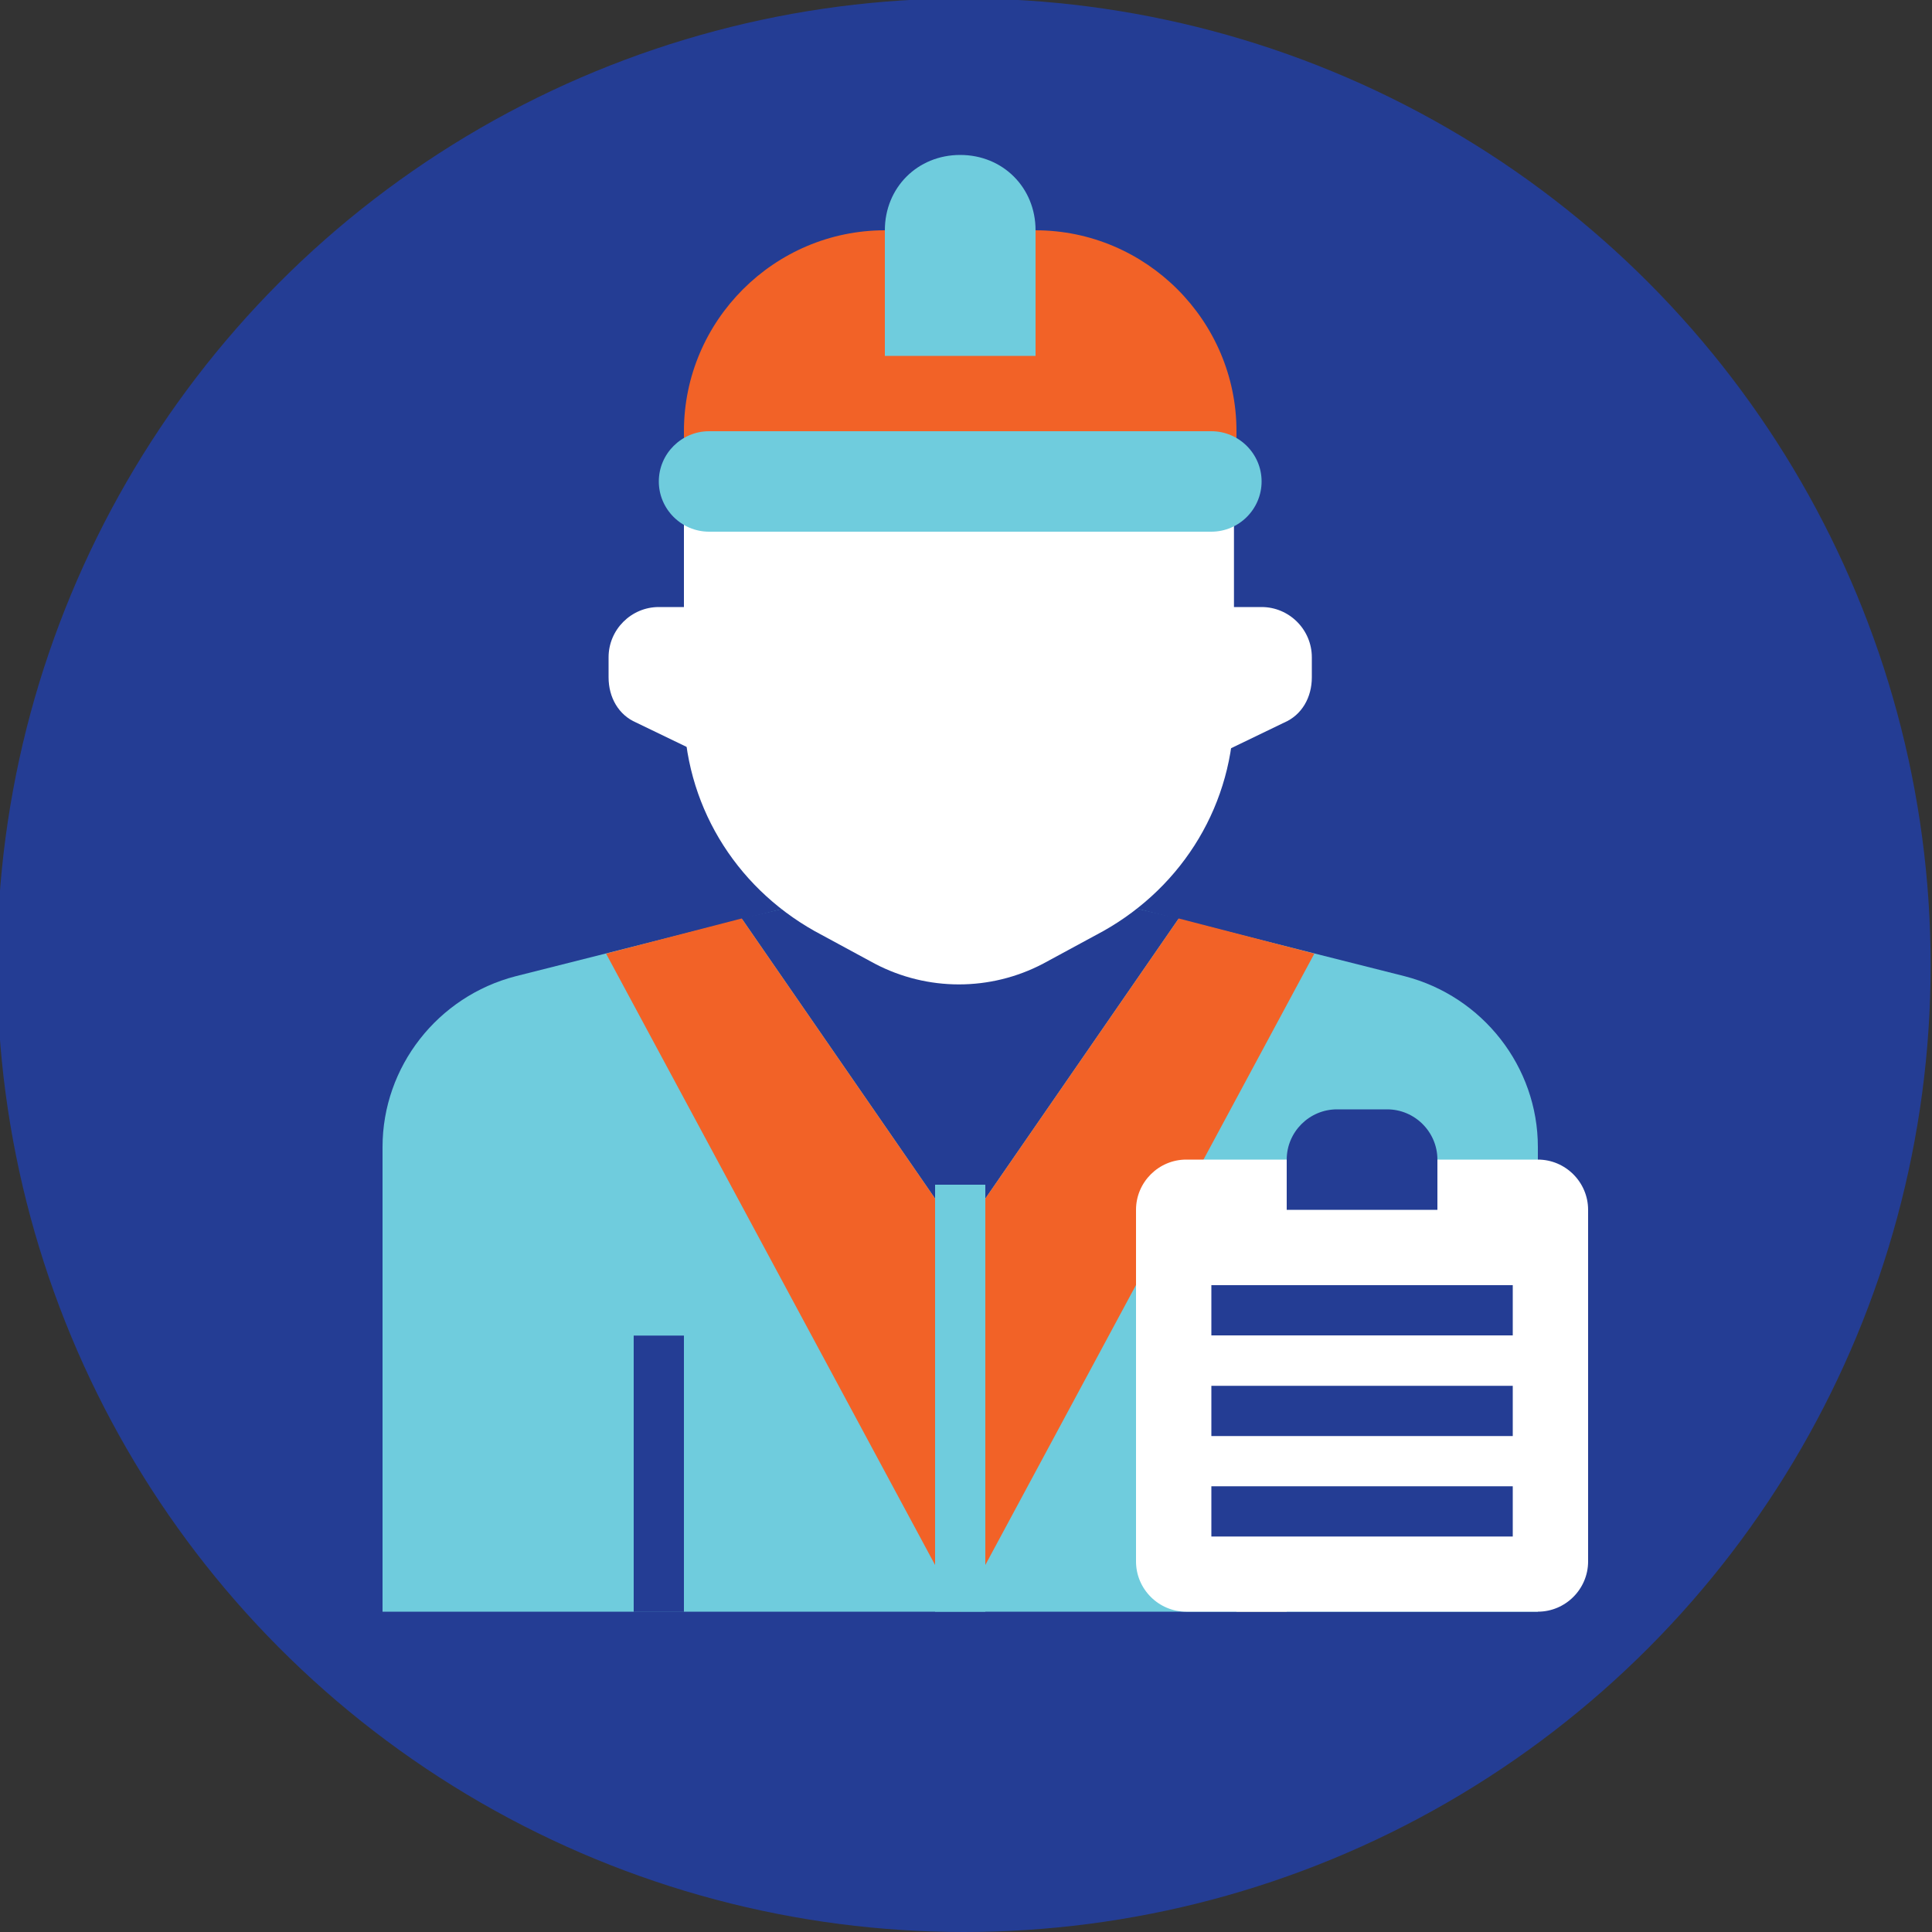 <?xml version="1.0" encoding="UTF-8"?><svg xmlns="http://www.w3.org/2000/svg" viewBox="0 0 100 100"><rect x="0" y="0" width="100" height="100" fill="#333333" stroke="none"/><defs><style>.cls-1{fill:#6fccdd;}.cls-1,.cls-2,.cls-3,.cls-4,.cls-5{stroke-width:0px;}.cls-2{fill:#243d94;}.cls-3{fill:#b5b5b5;}.cls-4{fill:#fff;}.cls-5{fill:#f26227;}</style></defs><g id="Layer_3"><circle class="cls-2" cx="49.89" cy="49.96" r="50.04"/></g><g id="Layer_1_copy"><path class="cls-1" d="m72.71,50.53l-13.91-3.51h-18.2l-13.91,3.51c-4.03,1.04-6.89,4.68-6.89,8.84v24.05h59.8v-24.05c0-4.16-2.86-7.8-6.89-8.84Z"/><path class="cls-2" d="m49.7,63.92l11.31-16.38-2.21-.52h-18.2l-2.21.52,11.31,16.38Z"/><path class="cls-5" d="m61.01,47.54l-11.31,16.38-11.31-16.38-7.02,1.82,18.33,34.06,18.33-34.06-7.02-1.82Z"/><path class="cls-4" d="m34.1,31.42c-1.43,0-2.6,1.17-2.6,2.6v1.04c0,1.04.52,1.95,1.43,2.34l3.77,1.82v-7.8h-2.6Z"/><path class="cls-4" d="m65.3,31.42h-2.6v7.8l3.77-1.82c.91-.39,1.43-1.3,1.43-2.34v-1.04c0-1.43-1.17-2.6-2.6-2.6h0Z"/><path class="cls-5" d="m53.6,11.92h-7.8c-5.72,0-10.4,4.68-10.4,10.4v2.6h28.6v-2.6c0-5.72-4.68-10.4-10.4-10.4Z"/><path class="cls-4" d="m35.4,24.92v11.83c0,4.81,2.6,9.1,6.76,11.44l3.12,1.69c2.73,1.43,5.98,1.43,8.71,0l3.12-1.69c4.16-2.34,6.76-6.63,6.76-11.44v-11.83h-28.47Z"/><path class="cls-1" d="m36.7,22.32h26c1.43,0,2.6,1.17,2.6,2.6s-1.17,2.6-2.6,2.6h-26c-1.43,0-2.6-1.17-2.6-2.6s1.17-2.6,2.6-2.6Z"/><path class="cls-2" d="m32.8,69.13h2.6v14.3h-2.6v-14.3Z"/><path class="cls-1" d="m48.4,61.32h2.6v22.1h-2.6v-22.1Z"/><path class="cls-1" d="m49.7,8.02c-2.21,0-3.9,1.69-3.9,3.9v6.5h7.8v-6.5c0-2.21-1.69-3.9-3.9-3.9Z"/><path class="cls-3" d="m64,69.13h2.6v14.3h-2.6v-14.3Z"/><path class="cls-4" d="m61.4,60.02h18.2c1.43,0,2.6,1.17,2.6,2.6v18.2c0,1.43-1.17,2.6-2.6,2.6h-18.2c-1.43,0-2.6-1.17-2.6-2.6v-18.2c0-1.43,1.17-2.6,2.6-2.6Z"/><path class="cls-2" d="m66.6,60.02v2.6h7.8v-2.6c0-1.43-1.17-2.6-2.6-2.6h-2.6c-1.43,0-2.6,1.17-2.6,2.6Z"/><path class="cls-2" d="m62.7,66.52h15.6v2.6h-15.6v-2.6Z"/><path class="cls-2" d="m62.7,71.73h15.6v2.6h-15.6v-2.6Z"/><path class="cls-2" d="m62.7,76.93h15.6v2.6h-15.6v-2.6Z"/></g></svg>